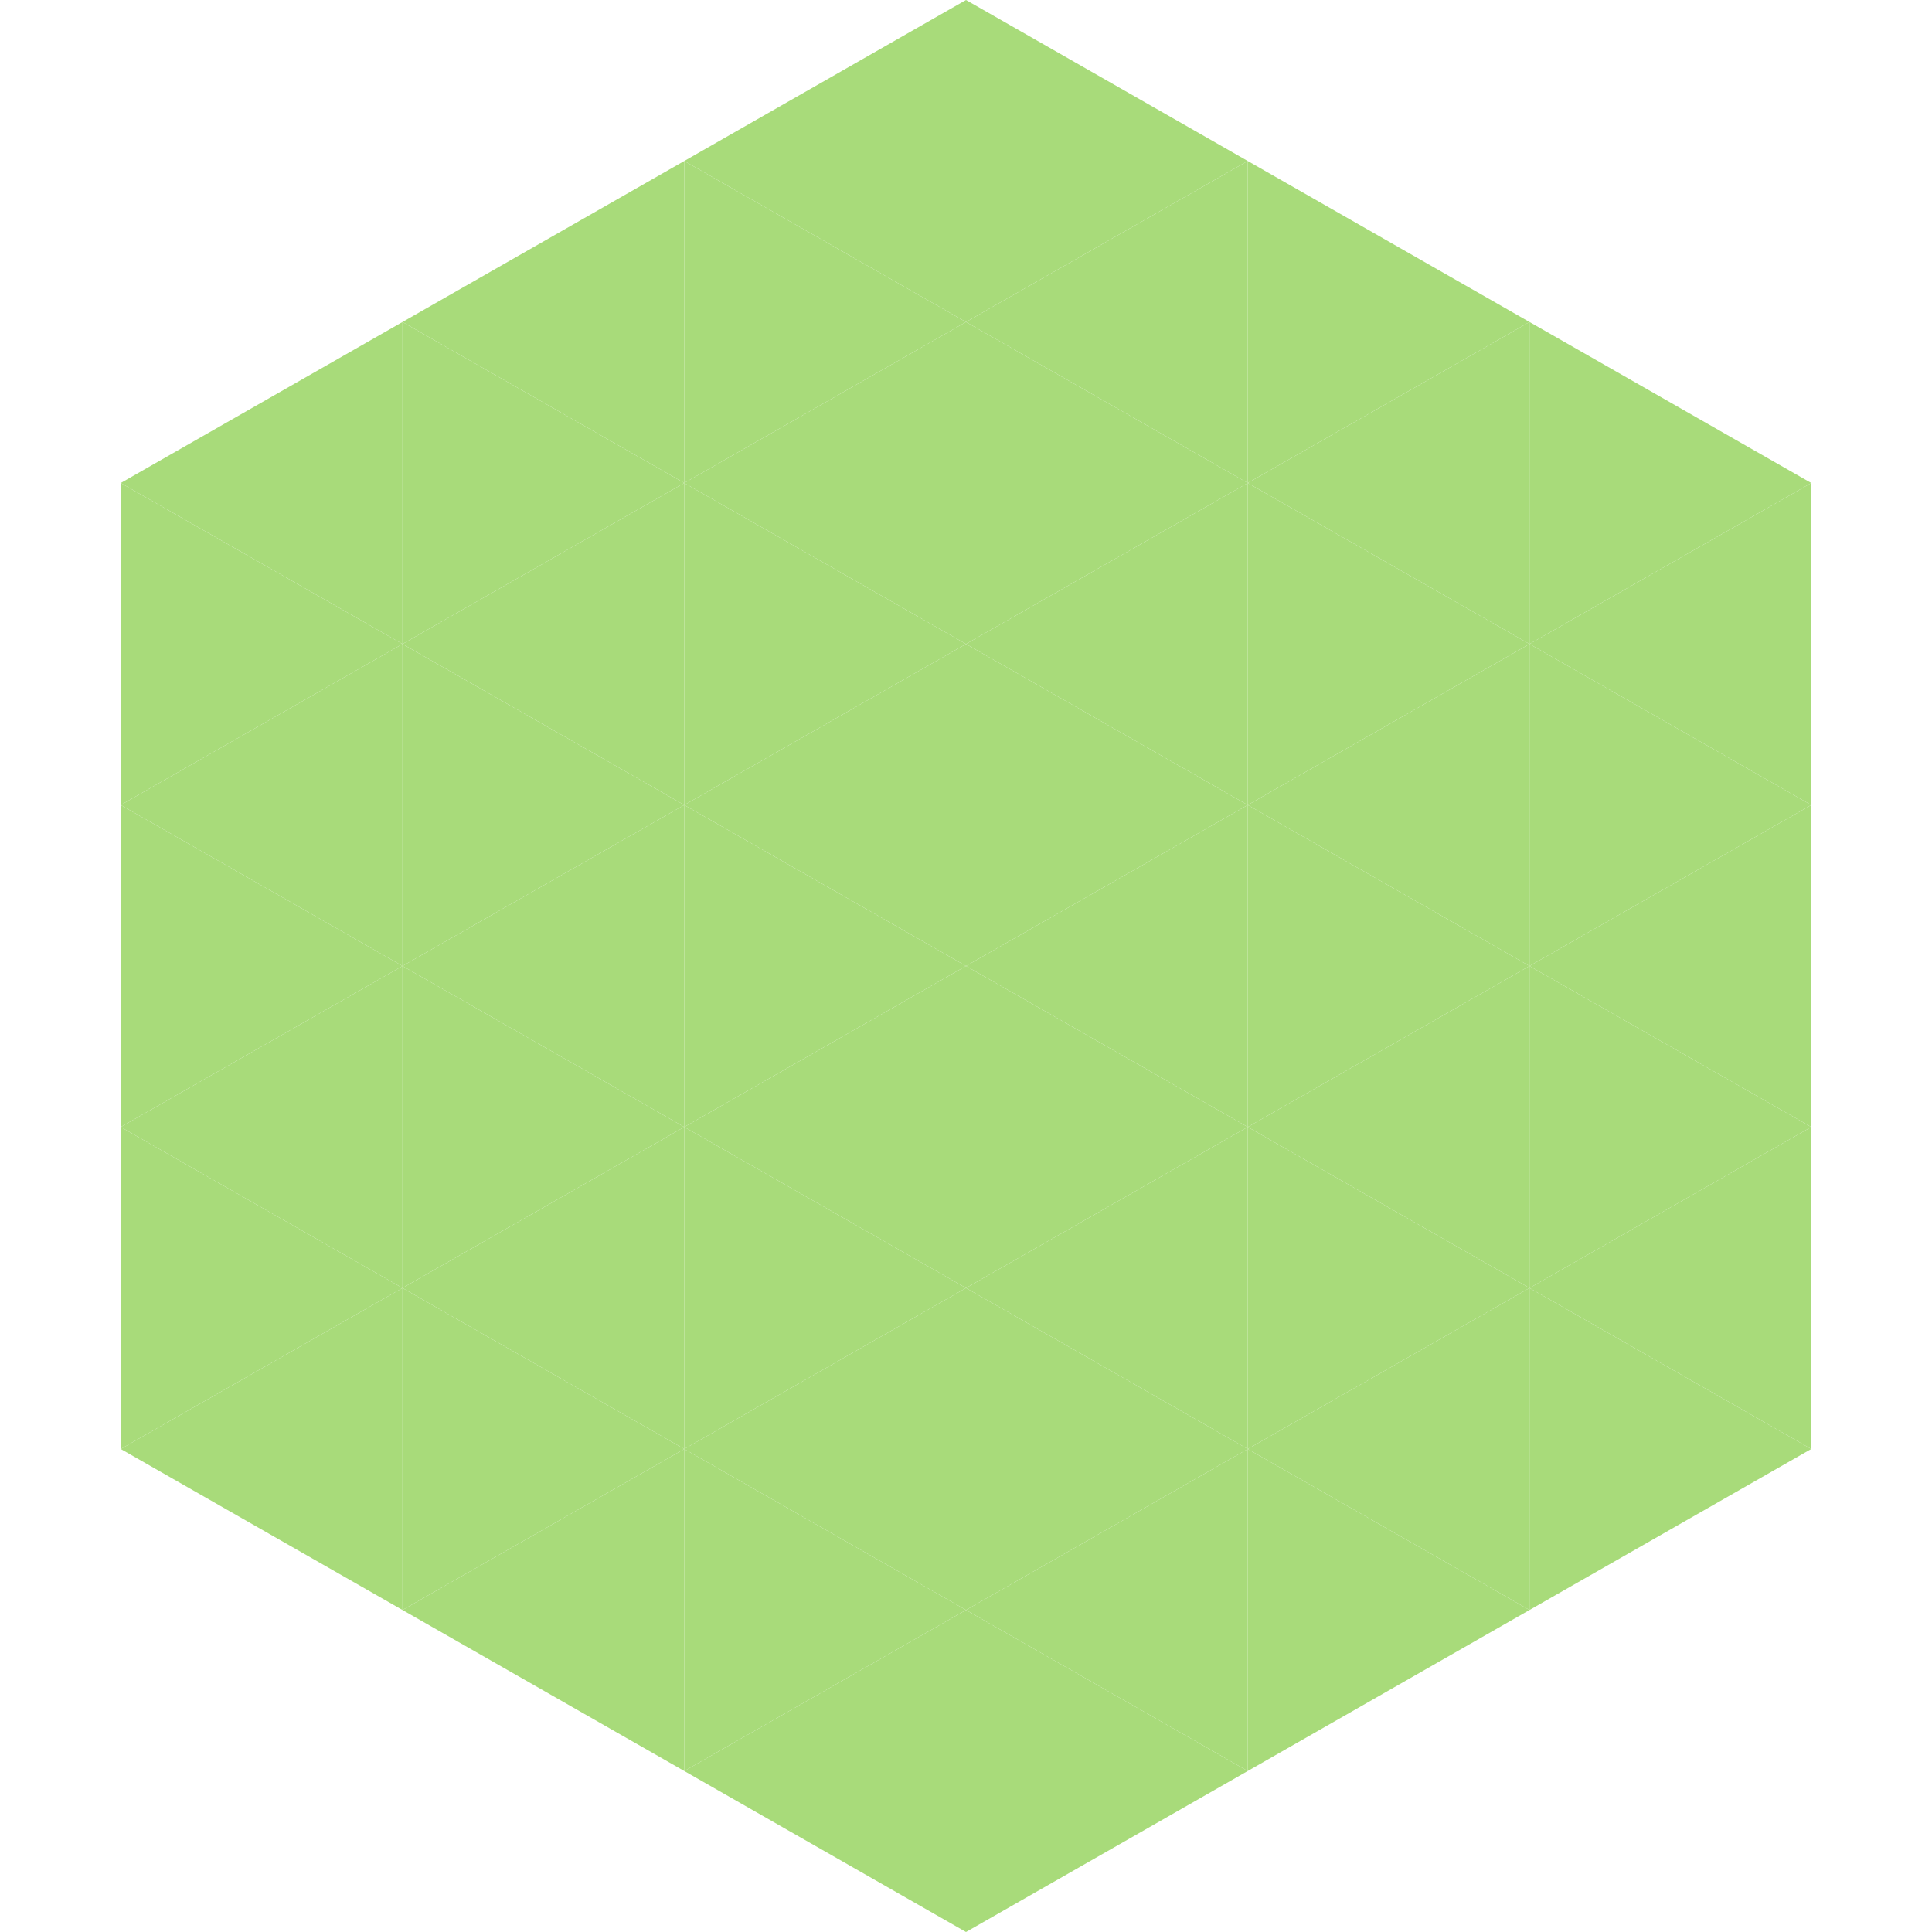 <?xml version="1.0"?>
<!-- Generated by SVGo -->
<svg width="240" height="240"
     xmlns="http://www.w3.org/2000/svg"
     xmlns:xlink="http://www.w3.org/1999/xlink">
<polygon points="50,40 15,60 50,80" style="fill:rgb(168,219,122)" />
<polygon points="190,40 225,60 190,80" style="fill:rgb(168,219,122)" />
<polygon points="15,60 50,80 15,100" style="fill:rgb(168,219,122)" />
<polygon points="225,60 190,80 225,100" style="fill:rgb(168,219,122)" />
<polygon points="50,80 15,100 50,120" style="fill:rgb(168,219,122)" />
<polygon points="190,80 225,100 190,120" style="fill:rgb(168,219,122)" />
<polygon points="15,100 50,120 15,140" style="fill:rgb(168,219,122)" />
<polygon points="225,100 190,120 225,140" style="fill:rgb(168,219,122)" />
<polygon points="50,120 15,140 50,160" style="fill:rgb(168,219,122)" />
<polygon points="190,120 225,140 190,160" style="fill:rgb(168,219,122)" />
<polygon points="15,140 50,160 15,180" style="fill:rgb(168,219,122)" />
<polygon points="225,140 190,160 225,180" style="fill:rgb(168,219,122)" />
<polygon points="50,160 15,180 50,200" style="fill:rgb(168,219,122)" />
<polygon points="190,160 225,180 190,200" style="fill:rgb(168,219,122)" />
<polygon points="15,180 50,200 15,220" style="fill:rgb(255,255,255); fill-opacity:0" />
<polygon points="225,180 190,200 225,220" style="fill:rgb(255,255,255); fill-opacity:0" />
<polygon points="50,0 85,20 50,40" style="fill:rgb(255,255,255); fill-opacity:0" />
<polygon points="190,0 155,20 190,40" style="fill:rgb(255,255,255); fill-opacity:0" />
<polygon points="85,20 50,40 85,60" style="fill:rgb(168,219,122)" />
<polygon points="155,20 190,40 155,60" style="fill:rgb(168,219,122)" />
<polygon points="50,40 85,60 50,80" style="fill:rgb(168,219,122)" />
<polygon points="190,40 155,60 190,80" style="fill:rgb(168,219,122)" />
<polygon points="85,60 50,80 85,100" style="fill:rgb(168,219,122)" />
<polygon points="155,60 190,80 155,100" style="fill:rgb(168,219,122)" />
<polygon points="50,80 85,100 50,120" style="fill:rgb(168,219,122)" />
<polygon points="190,80 155,100 190,120" style="fill:rgb(168,219,122)" />
<polygon points="85,100 50,120 85,140" style="fill:rgb(168,219,122)" />
<polygon points="155,100 190,120 155,140" style="fill:rgb(168,219,122)" />
<polygon points="50,120 85,140 50,160" style="fill:rgb(168,219,122)" />
<polygon points="190,120 155,140 190,160" style="fill:rgb(168,219,122)" />
<polygon points="85,140 50,160 85,180" style="fill:rgb(168,219,122)" />
<polygon points="155,140 190,160 155,180" style="fill:rgb(168,219,122)" />
<polygon points="50,160 85,180 50,200" style="fill:rgb(168,219,122)" />
<polygon points="190,160 155,180 190,200" style="fill:rgb(168,219,122)" />
<polygon points="85,180 50,200 85,220" style="fill:rgb(168,219,122)" />
<polygon points="155,180 190,200 155,220" style="fill:rgb(168,219,122)" />
<polygon points="120,0 85,20 120,40" style="fill:rgb(168,219,122)" />
<polygon points="120,0 155,20 120,40" style="fill:rgb(168,219,122)" />
<polygon points="85,20 120,40 85,60" style="fill:rgb(168,219,122)" />
<polygon points="155,20 120,40 155,60" style="fill:rgb(168,219,122)" />
<polygon points="120,40 85,60 120,80" style="fill:rgb(168,219,122)" />
<polygon points="120,40 155,60 120,80" style="fill:rgb(168,219,122)" />
<polygon points="85,60 120,80 85,100" style="fill:rgb(168,219,122)" />
<polygon points="155,60 120,80 155,100" style="fill:rgb(168,219,122)" />
<polygon points="120,80 85,100 120,120" style="fill:rgb(168,219,122)" />
<polygon points="120,80 155,100 120,120" style="fill:rgb(168,219,122)" />
<polygon points="85,100 120,120 85,140" style="fill:rgb(168,219,122)" />
<polygon points="155,100 120,120 155,140" style="fill:rgb(168,219,122)" />
<polygon points="120,120 85,140 120,160" style="fill:rgb(168,219,122)" />
<polygon points="120,120 155,140 120,160" style="fill:rgb(168,219,122)" />
<polygon points="85,140 120,160 85,180" style="fill:rgb(168,219,122)" />
<polygon points="155,140 120,160 155,180" style="fill:rgb(168,219,122)" />
<polygon points="120,160 85,180 120,200" style="fill:rgb(168,219,122)" />
<polygon points="120,160 155,180 120,200" style="fill:rgb(168,219,122)" />
<polygon points="85,180 120,200 85,220" style="fill:rgb(168,219,122)" />
<polygon points="155,180 120,200 155,220" style="fill:rgb(168,219,122)" />
<polygon points="120,200 85,220 120,240" style="fill:rgb(168,219,122)" />
<polygon points="120,200 155,220 120,240" style="fill:rgb(168,219,122)" />
<polygon points="85,220 120,240 85,260" style="fill:rgb(255,255,255); fill-opacity:0" />
<polygon points="155,220 120,240 155,260" style="fill:rgb(255,255,255); fill-opacity:0" />
</svg>
